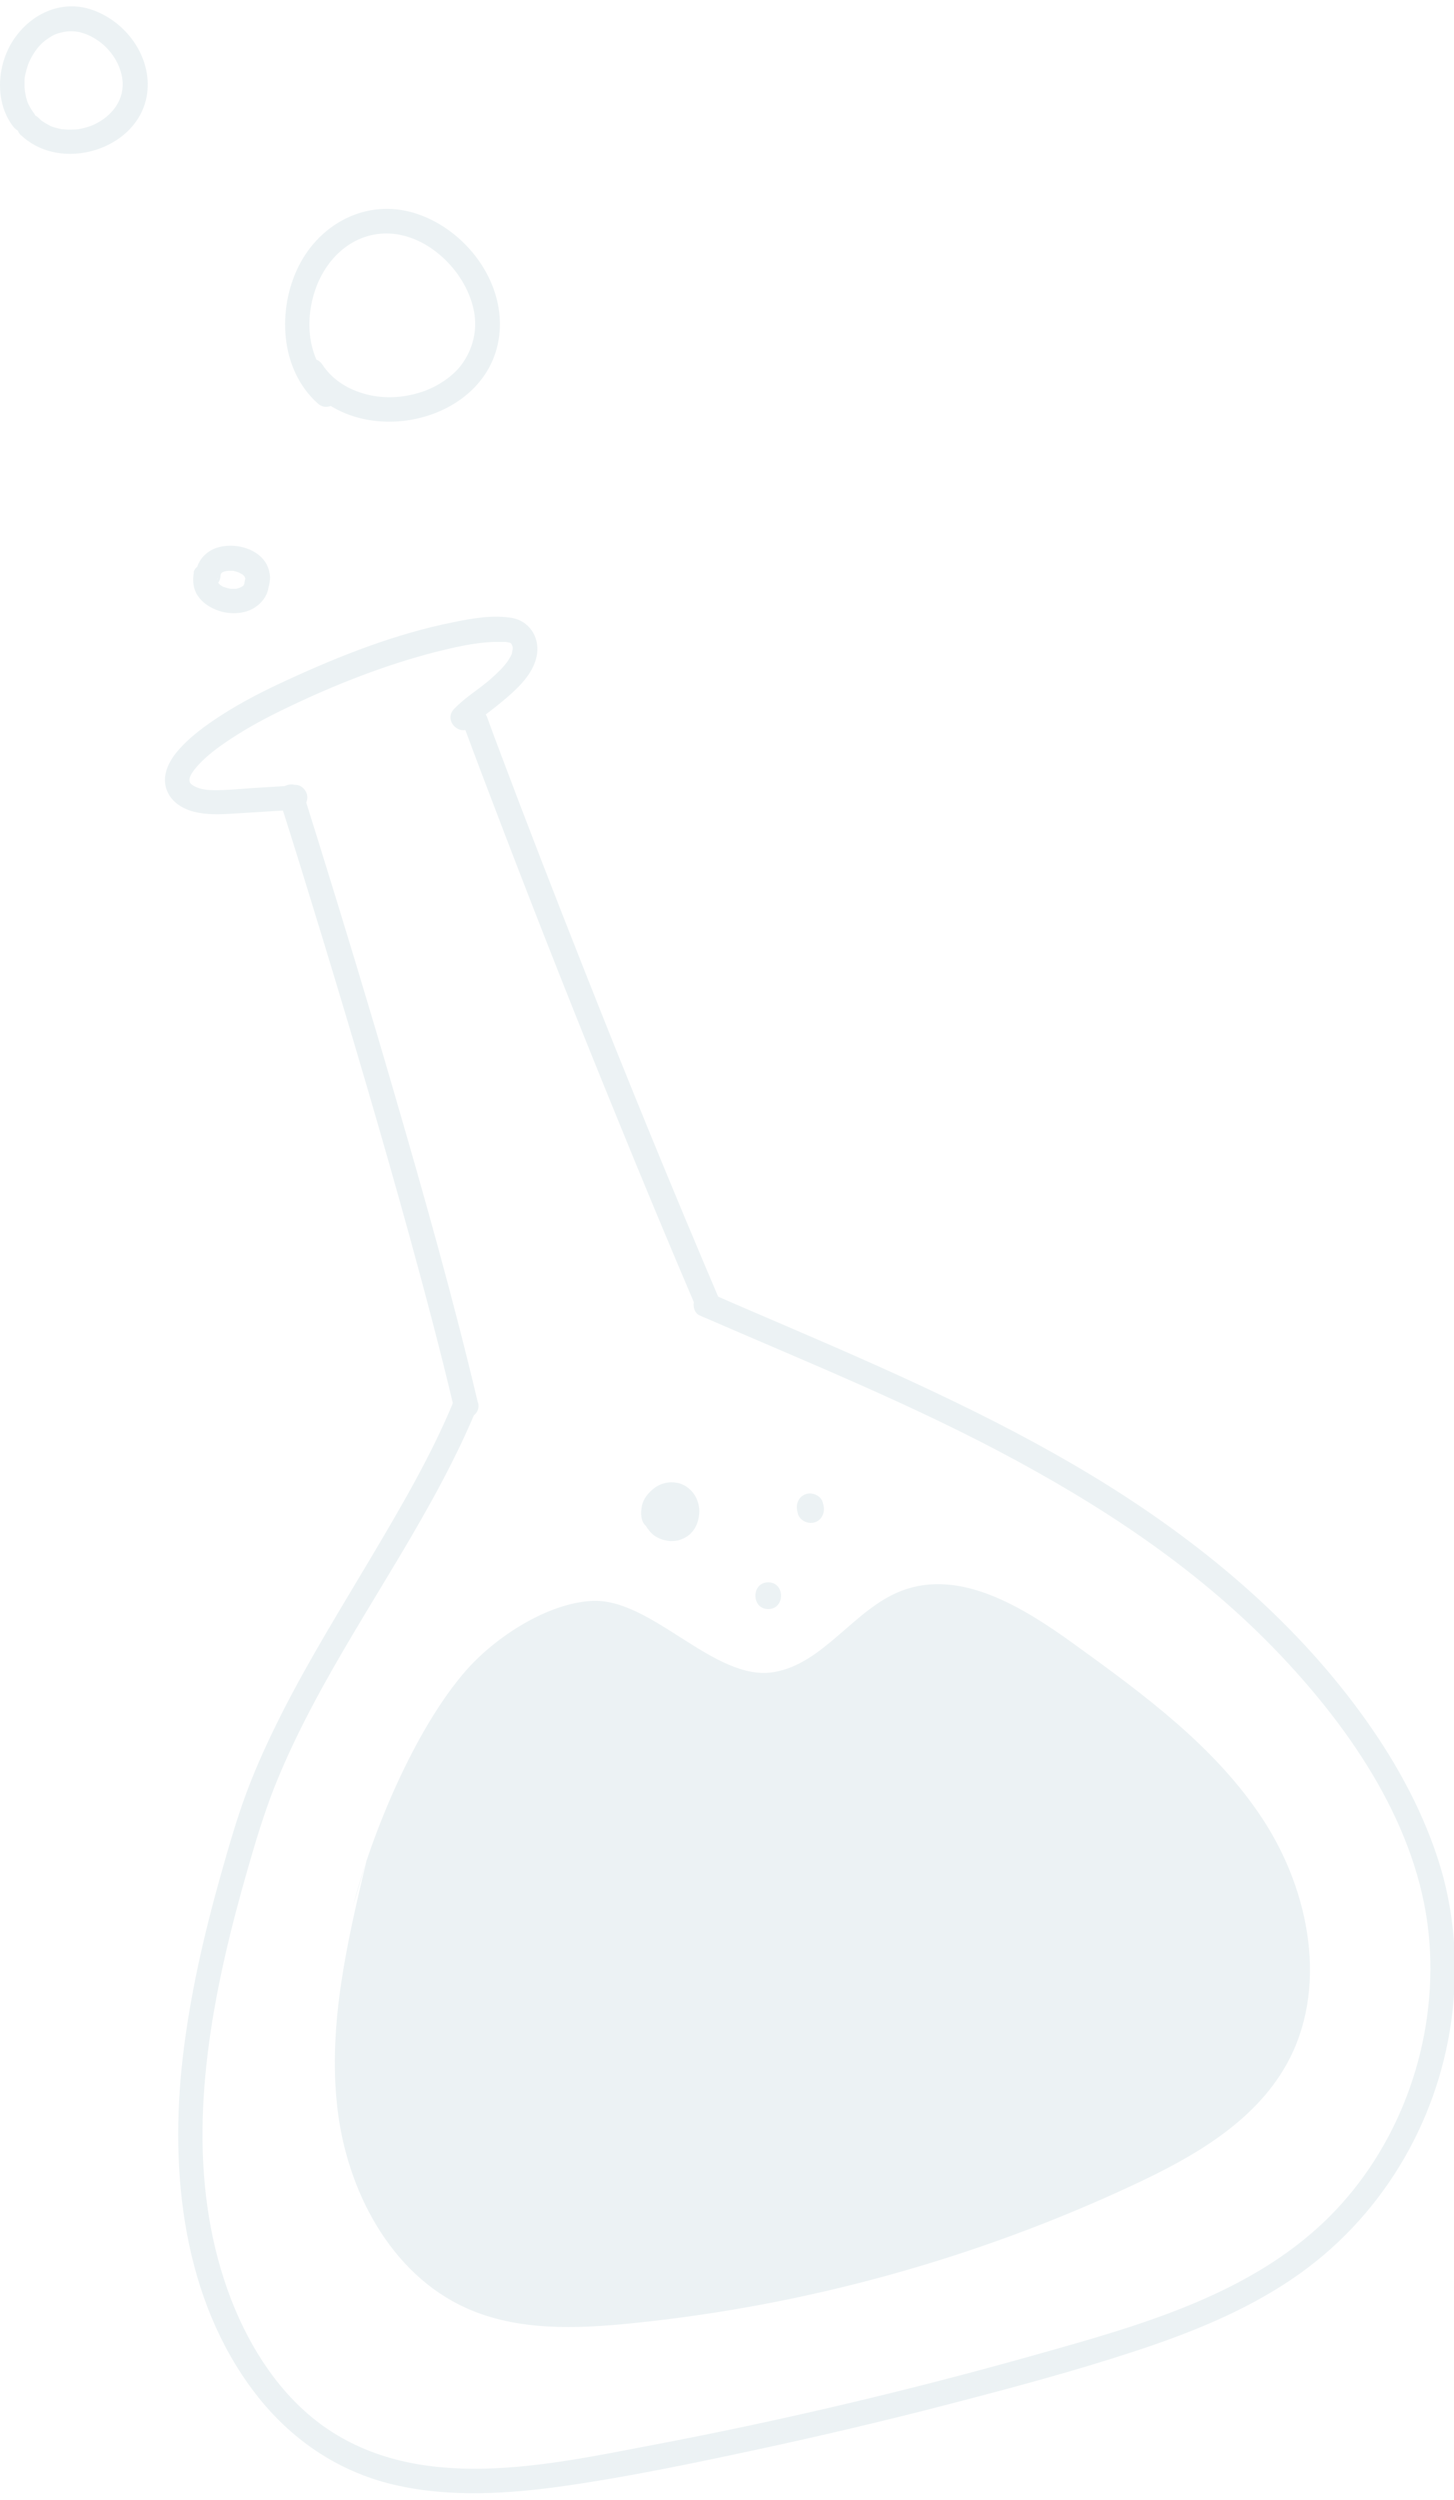 <svg width="199" height="342" viewBox="0 0 199 342" fill="none" xmlns="http://www.w3.org/2000/svg">
<g opacity="0.1">
<path d="M62.07 191.716C59.033 199.063 54.965 205.991 50.925 212.806C46.885 219.622 42.371 226.885 38.637 234.232C36.826 237.807 35.127 241.467 33.734 245.21C32.34 248.953 31.254 252.808 30.167 256.635C27.882 264.764 25.988 273.032 25.012 281.44C23.201 297.139 25.012 314.43 34.904 327.336C39.696 333.593 46.16 338.034 53.823 339.85C61.485 341.666 69.621 341.135 77.422 340.018C86.143 338.761 94.837 336.945 103.446 335.101C112.056 333.258 121.223 331.107 130.027 328.816C138.832 326.525 146.884 324.375 155.159 321.665C162.766 319.179 170.344 316.162 176.976 311.637C188.817 303.592 196.647 290.686 198.625 276.468C199.6 269.456 199.182 262.277 197.176 255.489C195.003 248.227 191.325 241.439 186.951 235.293C177.672 222.248 165.385 211.829 151.927 203.365C138.47 194.901 123.535 188.225 108.712 181.856C104.951 180.235 101.189 178.643 97.456 176.995C96.62 176.632 95.644 176.744 95.143 177.61C94.725 178.336 94.92 179.565 95.756 179.928C110.328 186.269 125.095 192.191 139.055 199.761C153.014 207.331 165.691 216.019 176.307 227.528C185.975 238.003 194.585 251.16 195.644 265.769C196.619 279.066 191.91 292.781 182.688 302.446C171.877 313.788 155.995 318.089 141.395 322.196C124.204 327.028 106.79 331.135 89.236 334.459C74.748 337.224 57.305 341.135 44.266 331.861C38.387 327.671 34.263 321.274 31.672 314.626C28.802 307.251 27.66 299.346 27.715 291.44C27.771 283.535 29.025 275.295 30.836 267.417C31.727 263.479 32.786 259.54 33.901 255.657C35.015 251.774 36.13 248.087 37.579 244.4C43.486 229.623 53.07 216.689 60.482 202.694C62.237 199.37 63.881 195.99 65.302 192.526C65.664 191.688 64.912 190.655 64.132 190.431C63.157 190.152 62.404 190.766 62.042 191.605L62.07 191.716Z" fill="#3E7F8D"/>
<path d="M65.412 191.883C62.013 177.553 58.001 163.362 53.877 149.228C50.562 137.803 47.106 126.434 43.568 115.064C42.871 112.858 42.203 110.679 41.506 108.472C40.837 106.405 37.577 107.299 38.246 109.366C40.28 115.707 42.23 122.076 44.181 128.445C48.305 141.993 52.317 155.569 56.078 169.2C58.224 177.022 60.313 184.871 62.18 192.777C62.682 194.9 65.942 194.006 65.44 191.883H65.412Z" fill="#3E7F8D"/>
<path d="M40.335 107.441C38.385 107.553 36.406 107.693 34.456 107.804C32.728 107.916 30.973 108.112 29.246 108.084C28.215 108.084 27.044 107.916 26.264 107.329C26.097 107.218 25.958 107.05 25.93 106.771C25.874 106.324 26.264 105.737 26.571 105.318C27.964 103.558 29.803 102.246 31.614 101.044C34.122 99.396 36.769 97.999 39.471 96.715C45.935 93.614 52.706 90.96 59.644 89.172C62.235 88.53 64.854 87.915 67.529 87.804C68.003 87.804 68.476 87.804 68.95 87.804C69.061 87.804 69.145 87.804 69.257 87.804C69.507 87.804 68.978 87.748 69.229 87.804C69.396 87.832 69.591 87.887 69.758 87.915C70.232 88.027 69.563 87.804 69.87 87.943C69.814 87.943 70.232 88.111 69.87 87.943C69.897 87.943 69.953 88.139 69.925 87.999C69.87 87.859 70.009 88.139 70.037 88.167C70.037 88.195 70.204 88.502 70.12 88.306C70.037 88.111 70.176 88.474 70.176 88.53C70.287 88.977 70.176 88.306 70.176 88.586C70.176 88.698 70.176 88.837 70.176 88.949C70.176 88.586 70.092 89.228 70.065 89.368C70.065 89.424 69.953 89.675 70.065 89.396C70.009 89.508 69.953 89.647 69.897 89.759C69.758 90.01 69.619 90.234 69.452 90.485C69.257 90.765 68.867 91.24 68.476 91.631C68.031 92.078 67.585 92.497 67.111 92.916C65.439 94.368 63.712 95.346 62.152 96.966C60.591 98.586 63.043 100.933 64.548 99.368C64.826 99.089 65.105 98.838 65.412 98.586C65.579 98.447 65.774 98.307 65.941 98.167C66.025 98.111 66.108 98.028 66.192 97.972C66.192 97.972 66.61 97.664 66.387 97.804C67.418 97.022 68.448 96.212 69.424 95.374C71.235 93.809 73.213 91.826 73.519 89.34C73.798 87.049 72.377 84.954 70.12 84.535C67.445 84.061 64.603 84.591 61.984 85.122C54.183 86.686 46.632 89.647 39.416 92.971C36.295 94.396 33.202 95.96 30.332 97.804C28.131 99.229 25.902 100.821 24.203 102.86C22.865 104.48 21.974 106.575 23.06 108.587C23.868 110.067 25.484 110.849 27.072 111.156C28.967 111.52 30.834 111.352 32.756 111.24C35.292 111.073 37.827 110.933 40.363 110.765C41.282 110.709 42.062 110.039 42.062 109.061C42.062 108.195 41.282 107.302 40.363 107.357L40.335 107.441Z" fill="#3E7F8D"/>
<path d="M63.404 99.088C65.299 104.2 67.249 109.312 69.199 114.396C74.075 127.106 79.091 139.788 84.245 152.386C87.923 161.436 91.684 170.459 95.529 179.454C95.892 180.292 97.118 180.487 97.842 180.068C98.706 179.566 98.817 178.588 98.455 177.75C92.047 162.721 85.861 147.609 79.871 132.441C76.026 122.72 72.236 112.971 68.558 103.194C67.918 101.518 67.305 99.842 66.692 98.166C66.385 97.3 65.549 96.713 64.602 96.993C63.766 97.216 63.097 98.222 63.432 99.088H63.404Z" fill="#3E7F8D"/>
<path d="M50.199 254.372C47.552 265.49 44.877 276.859 46.159 288.2C47.413 299.541 53.431 311.05 63.824 315.715C70.845 318.872 78.898 318.564 86.56 317.782C110.243 315.38 133.509 308.955 155.102 298.871C163.266 295.072 171.597 290.323 176.027 282.474C181.85 272.166 179.315 258.758 172.851 248.869C166.387 238.981 156.579 231.802 146.994 224.874C140.028 219.846 131.447 214.538 123.422 217.583C116.875 220.069 112.751 227.612 105.841 228.729C97.733 230.014 89.207 218.561 81.015 218.98C74.941 219.287 67.864 223.868 63.824 228.45C56.663 236.606 50.756 251.16 48.332 260.685" fill="#3E7F8D"/>
<path d="M105.142 220.098C107.483 220.098 107.483 216.439 105.142 216.439C102.802 216.439 102.802 220.098 105.142 220.098Z" fill="#3E7F8D"/>
<path d="M89.039 208.171C89.401 208.757 89.93 209.204 90.627 209.4C91.128 209.539 91.741 209.539 92.243 209.4C93.329 209.064 94.165 208.282 94.555 207.193C94.945 206.103 94.555 204.846 93.692 204.148C93.246 203.785 92.772 203.506 92.215 203.394C91.602 203.282 91.1 203.282 90.487 203.394C89.54 203.589 88.621 204.26 88.175 205.126C87.618 206.215 87.673 207.472 88.286 208.534C88.788 209.428 89.68 210.154 90.655 210.433C91.769 210.74 92.995 210.433 93.831 209.651C94.5 209.009 94.862 208.003 94.806 207.081C94.778 206.103 94.416 205.21 93.775 204.483C93.413 204.092 92.967 203.841 92.466 203.645C91.936 203.45 91.379 203.478 90.822 203.561C90.237 203.673 89.707 204.008 89.234 204.399C88.76 204.791 88.481 205.349 88.258 205.936C87.868 206.941 88.008 208.199 88.621 209.064C88.983 209.567 89.401 210.014 89.958 210.294C90.543 210.601 91.073 210.741 91.713 210.796C91.964 210.796 92.187 210.796 92.41 210.768C92.633 210.74 92.884 210.713 93.135 210.601C93.692 210.405 94.165 210.126 94.583 209.707C95.308 208.953 95.614 208.031 95.698 207.025C95.781 206.187 95.531 205.265 95.113 204.567C94.806 204.064 94.444 203.701 93.97 203.366C93.859 203.282 93.72 203.198 93.58 203.142C93.302 203.003 93.023 202.891 92.716 202.835C92.103 202.723 91.518 202.723 90.906 202.891C90.46 203.003 90.042 203.198 89.652 203.478C88.788 204.092 88.036 204.986 87.841 206.048C87.729 206.662 87.701 207.249 87.868 207.863C87.98 208.31 88.314 208.729 88.704 208.953C89.094 209.176 89.68 209.288 90.097 209.148C91.045 208.841 91.63 207.891 91.379 206.886C91.379 206.802 91.351 206.718 91.323 206.634L91.379 207.109C91.379 206.941 91.379 206.774 91.379 206.606L91.323 207.081C91.323 206.914 91.407 206.718 91.463 206.55L91.268 206.997C91.351 206.802 91.463 206.634 91.574 206.467L91.296 206.83C91.435 206.634 91.602 206.467 91.797 206.327L91.435 206.606C91.602 206.467 91.797 206.355 91.992 206.271L91.546 206.467C91.741 206.383 91.909 206.327 92.131 206.299L91.658 206.355C91.853 206.355 92.02 206.355 92.187 206.355L91.713 206.299C91.853 206.299 92.02 206.355 92.159 206.411L91.713 206.215C91.713 206.215 91.992 206.355 92.104 206.439L91.741 206.159C91.741 206.159 91.992 206.383 92.104 206.522L91.825 206.159C91.936 206.299 92.02 206.467 92.104 206.634L91.909 206.187C91.992 206.383 92.048 206.606 92.076 206.83L92.02 206.355C92.048 206.578 92.048 206.83 92.02 207.053L92.076 206.578C92.048 206.802 91.992 206.997 91.909 207.221L92.104 206.774C92.02 206.941 91.936 207.109 91.825 207.249L92.104 206.886C92.104 206.886 91.909 207.109 91.769 207.221L92.131 206.941C92.131 206.941 91.853 207.137 91.713 207.193L92.159 206.997C91.992 207.053 91.825 207.109 91.658 207.137L92.131 207.081C91.936 207.081 91.741 207.081 91.574 207.081L92.048 207.137C91.853 207.109 91.63 207.053 91.463 206.969L91.909 207.165C91.741 207.109 91.602 206.997 91.463 206.914L91.825 207.193C91.825 207.193 91.574 206.969 91.463 206.83L91.741 207.193C91.741 207.193 91.574 206.941 91.518 206.802L91.713 207.249C91.713 207.249 91.63 206.997 91.602 206.858L91.658 207.333C91.658 207.193 91.658 207.025 91.658 206.886L91.602 207.36C91.602 207.193 91.686 207.025 91.741 206.858L91.546 207.305C91.602 207.137 91.686 206.997 91.797 206.858L91.518 207.221C91.518 207.221 91.741 206.969 91.881 206.858L91.518 207.137C91.518 207.137 91.741 206.997 91.853 206.941L91.407 207.137C91.407 207.137 91.658 207.053 91.797 207.025L91.323 207.081C91.323 207.081 91.546 207.081 91.658 207.081L91.184 207.025C91.184 207.025 91.407 207.081 91.518 207.109L91.073 206.914C91.073 206.914 91.268 207.025 91.351 207.081L90.989 206.802C90.989 206.802 91.184 206.969 91.24 207.053L90.961 206.69C90.961 206.69 91.156 206.969 91.212 207.137L91.017 206.69C91.1 206.886 91.156 207.053 91.184 207.277L91.128 206.802C91.128 206.997 91.128 207.165 91.128 207.36L91.184 206.886C91.184 207.025 91.128 207.193 91.073 207.333L91.268 206.886C91.268 206.886 91.156 207.109 91.073 207.221L91.351 206.858C91.351 206.858 91.212 207.025 91.1 207.109L91.463 206.83C91.463 206.83 91.268 206.941 91.184 206.997L91.63 206.802C91.63 206.802 91.407 206.886 91.268 206.914L91.741 206.858C91.741 206.858 91.463 206.858 91.323 206.858L91.797 206.914C91.658 206.914 91.491 206.858 91.351 206.774L91.797 206.969C91.63 206.886 91.491 206.802 91.351 206.718L91.713 206.997C91.546 206.858 91.407 206.718 91.268 206.55L91.546 206.914C91.435 206.746 91.323 206.606 91.268 206.411L91.463 206.858C91.407 206.718 91.351 206.55 91.323 206.411L91.379 206.886C91.379 206.718 91.379 206.578 91.379 206.411L91.323 206.886C91.323 206.886 91.379 206.634 91.435 206.522L91.24 206.969C91.24 206.969 91.351 206.746 91.407 206.662L91.128 207.025C91.128 207.025 91.323 206.802 91.435 206.718L91.073 206.997C91.073 206.997 91.351 206.83 91.491 206.746L91.045 206.941C91.212 206.886 91.379 206.83 91.546 206.802L91.073 206.858C91.24 206.858 91.407 206.858 91.602 206.858L91.128 206.802C91.296 206.802 91.435 206.858 91.574 206.914L91.128 206.718C91.128 206.718 91.323 206.83 91.407 206.886L91.045 206.606C91.045 206.606 91.212 206.746 91.268 206.83L90.989 206.467C90.989 206.467 91.1 206.634 91.128 206.718L90.933 206.271C90.933 206.271 90.989 206.467 91.017 206.55L90.961 206.076C90.961 206.076 90.961 206.243 90.961 206.299L91.017 205.824C91.017 205.824 90.989 205.992 90.933 206.103L91.128 205.657C91.128 205.657 91.017 205.88 90.933 205.964L91.212 205.601C91.212 205.601 91.017 205.796 90.933 205.908L91.296 205.629C91.296 205.629 91.045 205.796 90.906 205.852L91.351 205.657C91.351 205.657 91.1 205.74 90.961 205.768L91.435 205.712C91.435 205.712 91.24 205.712 91.128 205.712L91.602 205.768C91.602 205.768 91.463 205.74 91.379 205.712L91.825 205.908C91.825 205.908 91.686 205.852 91.63 205.796L91.992 206.076C91.992 206.076 91.909 205.992 91.853 205.936L92.131 206.299C92.131 206.299 92.076 206.243 92.048 206.187C91.797 205.796 91.407 205.461 90.961 205.349C90.515 205.238 89.93 205.293 89.568 205.545C89.206 205.796 88.844 206.159 88.732 206.634C88.621 207.109 88.649 207.612 88.927 208.031L89.039 208.171Z" fill="#3E7F8D"/>
<path d="M109.102 206.605L109.185 206.968C109.38 207.946 110.523 208.505 111.442 208.253C112.445 207.974 112.919 206.968 112.724 205.991L112.64 205.628C112.445 204.65 111.303 204.091 110.383 204.343C109.38 204.622 108.907 205.628 109.102 206.605L109.185 206.968C109.38 207.946 110.523 208.505 111.442 208.253C112.445 207.974 112.919 206.968 112.724 205.991L112.64 205.628C112.445 204.65 111.303 204.091 110.383 204.343C109.38 204.622 108.907 205.628 109.102 206.605Z" fill="#3E7F8D"/>
<path d="M73.856 296.635C74.915 298.199 76.754 298.814 78.565 298.367C80.376 297.92 81.797 296.356 81.853 294.456C81.936 292.389 80.46 290.517 78.565 289.819C76.67 289.121 74.636 289.819 73.438 291.327C72.129 292.948 71.794 295.015 72.658 296.942C73.438 298.702 75.277 299.847 77.144 300.099C81.156 300.629 84.639 296.747 84.165 292.808C83.942 290.88 83.051 289.065 81.518 287.836C79.874 286.551 77.924 286.104 75.89 286.411C72.017 286.998 69.593 290.769 70.067 294.54C70.317 296.467 71.126 298.283 72.546 299.652C73.968 301.021 75.946 301.886 78.008 302.054C81.769 302.333 85.698 299.512 86.255 295.685C86.812 291.858 84.667 288.339 81.184 287.081C77.701 285.824 73.633 287.78 72.045 290.992C71.599 291.886 71.348 292.78 71.265 293.786C71.181 294.791 72.184 295.657 73.076 295.601C74.162 295.545 74.803 294.791 74.887 293.786C74.831 294.233 74.887 293.73 74.915 293.646C74.943 293.506 74.998 293.339 75.026 293.199C75.026 293.199 75.193 292.724 75.11 292.976C75.026 293.227 75.221 292.78 75.221 292.78C75.361 292.501 75.528 292.249 75.723 291.998C75.528 292.277 75.695 292.054 75.723 291.998C75.862 291.858 76.001 291.691 76.169 291.551C76.28 291.439 76.391 291.355 76.531 291.244C76.28 291.467 76.475 291.272 76.531 291.244C76.809 291.076 77.06 290.908 77.339 290.769C77.757 290.517 77.144 290.825 77.395 290.741C77.506 290.685 77.645 290.657 77.757 290.601C77.896 290.545 78.063 290.517 78.203 290.489C78.314 290.489 78.398 290.434 78.509 290.434C78.314 290.434 78.286 290.434 78.398 290.434C78.676 290.434 78.955 290.434 79.261 290.434C79.735 290.434 78.927 290.322 79.401 290.434C79.512 290.434 79.596 290.461 79.707 290.489C79.847 290.517 79.986 290.573 80.153 290.629C80.599 290.769 79.847 290.461 80.264 290.685C80.543 290.825 80.794 290.992 81.045 291.16C80.71 290.936 81.1 291.216 81.156 291.244C81.24 291.327 81.351 291.411 81.435 291.495C81.518 291.579 81.602 291.663 81.686 291.774C81.741 291.83 82.02 292.221 81.769 291.886C81.908 292.082 82.048 292.305 82.187 292.529C82.271 292.668 82.326 292.808 82.41 292.948C82.493 293.143 82.493 293.143 82.41 292.948C82.438 293.031 82.493 293.143 82.521 293.227C82.605 293.478 82.661 293.702 82.716 293.953C82.828 294.428 82.716 293.59 82.716 294.065C82.716 294.205 82.716 294.316 82.716 294.428C82.716 294.54 82.716 294.68 82.716 294.791C82.716 294.875 82.633 295.35 82.716 294.903C82.661 295.21 82.577 295.518 82.466 295.825C82.298 296.3 82.633 295.573 82.382 295.992C82.298 296.132 82.215 296.272 82.131 296.439C82.076 296.523 82.02 296.635 81.936 296.719C81.658 297.138 82.159 296.495 81.797 296.858C81.574 297.082 81.379 297.305 81.156 297.501C80.933 297.696 81.49 297.277 81.073 297.585C80.877 297.696 80.71 297.836 80.515 297.948C80.404 298.004 80.264 298.087 80.153 298.143C79.874 298.283 80.543 298.032 80.042 298.171C79.707 298.283 79.401 298.367 79.066 298.423C78.732 298.423 79.011 298.423 79.066 298.423C78.899 298.423 78.704 298.423 78.537 298.423C78.37 298.423 78.175 298.423 78.008 298.423C77.478 298.423 78.314 298.506 77.812 298.423C77.478 298.339 77.144 298.255 76.809 298.143C76.28 297.976 76.977 298.227 76.67 298.087C76.531 298.032 76.419 297.976 76.28 297.892C75.974 297.724 75.667 297.529 75.388 297.333C75.444 297.389 75.611 297.529 75.361 297.277C75.193 297.11 75.026 296.97 74.859 296.775C74.859 296.747 74.469 296.3 74.72 296.635C74.664 296.551 74.581 296.467 74.525 296.383C74.358 296.104 74.19 295.825 74.051 295.545C74.051 295.601 74.19 295.853 74.051 295.545C73.995 295.378 73.94 295.238 73.884 295.071C73.828 294.903 73.8 294.763 73.772 294.596C73.772 294.484 73.717 294.372 73.717 294.288C73.717 294.484 73.717 294.512 73.717 294.372C73.717 294.065 73.661 293.786 73.689 293.478C73.689 293.311 73.689 293.171 73.717 293.003C73.633 293.367 73.717 293.087 73.717 293.003C73.772 292.696 73.856 292.389 73.968 292.082C73.995 291.998 74.079 291.746 73.968 292.082C74.051 291.886 74.162 291.691 74.274 291.523C74.274 291.467 74.608 291.076 74.358 291.383C74.441 291.272 74.525 291.188 74.636 291.076C74.748 290.964 74.831 290.88 74.943 290.797C75.305 290.461 74.664 290.936 75.082 290.685C75.305 290.545 75.556 290.406 75.806 290.294C75.444 290.461 75.918 290.266 75.974 290.238C76.169 290.182 76.391 290.126 76.614 290.07C76.698 290.07 76.977 290.015 76.614 290.07C76.782 290.07 76.949 290.042 77.116 290.042C77.283 290.042 77.45 290.042 77.618 290.042C77.701 290.042 77.952 290.042 77.618 290.042C77.952 290.098 78.258 290.182 78.565 290.294C79.038 290.434 78.314 290.126 78.732 290.378C78.871 290.461 79.011 290.545 79.15 290.629C79.568 290.853 78.955 290.406 79.289 290.741C79.401 290.853 79.54 290.964 79.651 291.076C79.735 291.16 79.791 291.244 79.874 291.327C80.209 291.691 79.735 291.048 79.986 291.467C80.125 291.719 80.264 291.942 80.376 292.193C80.209 291.83 80.432 292.305 80.432 292.361C80.515 292.557 80.543 292.78 80.599 293.003C80.599 293.087 80.682 293.339 80.599 293.003C80.599 293.171 80.627 293.339 80.627 293.506C80.627 293.674 80.627 293.841 80.627 294.009C80.627 294.512 80.738 293.702 80.627 294.177C80.543 294.428 80.487 294.707 80.404 294.959C80.571 294.596 80.32 295.071 80.32 295.099C80.237 295.238 80.153 295.378 80.069 295.518C79.791 295.937 80.292 295.322 79.958 295.657C79.847 295.769 79.735 295.881 79.624 295.992C79.54 296.076 79.456 296.132 79.373 296.216C79.679 295.964 79.261 296.272 79.206 296.3C79.066 296.383 78.927 296.467 78.788 296.523C79.122 296.383 78.788 296.523 78.704 296.523C78.565 296.551 78.453 296.579 78.314 296.635C78.091 296.663 78.091 296.663 78.314 296.635C78.203 296.635 78.091 296.635 78.008 296.635C77.924 296.635 77.45 296.551 77.868 296.635C77.757 296.635 77.673 296.607 77.562 296.579C77.395 296.551 77.255 296.495 77.116 296.439C77.506 296.579 77.032 296.383 76.977 296.356C76.893 296.3 76.809 296.244 76.698 296.188C76.308 295.964 76.893 296.411 76.559 296.104C76.447 295.992 76.336 295.881 76.224 295.769C76.475 296.048 76.197 295.713 76.141 295.629C76.113 295.573 75.918 295.126 76.057 295.518C75.974 295.322 75.946 295.126 75.89 294.931C75.974 295.322 75.89 295.071 75.89 294.987C75.89 294.875 75.89 294.791 75.89 294.68C75.862 294.931 75.862 294.931 75.89 294.735C75.918 294.596 75.974 294.456 76.001 294.316C76.113 293.953 75.862 294.512 76.057 294.205C76.141 294.093 76.197 293.953 76.28 293.814C76.057 294.177 76.419 293.702 76.475 293.618C76.698 293.395 76.503 293.59 76.447 293.618C76.531 293.562 77.06 293.283 76.642 293.45C76.782 293.395 76.921 293.367 77.06 293.311C76.837 293.311 76.809 293.311 76.949 293.311C77.032 293.311 77.088 293.311 77.172 293.311C77.59 293.283 76.893 293.171 77.283 293.311C77.367 293.311 77.478 293.367 77.562 293.395C77.339 293.311 77.367 293.311 77.562 293.395C77.645 293.45 77.729 293.506 77.812 293.562C77.478 293.339 77.952 293.702 78.008 293.786C78.314 294.093 77.896 293.506 78.091 293.897C78.147 293.981 78.258 294.372 78.175 294.009C78.203 294.149 78.258 294.288 78.286 294.428C78.258 294.177 78.258 294.177 78.286 294.372C78.286 294.596 78.286 294.568 78.286 294.316C78.286 294.428 78.231 294.512 78.203 294.624C78.314 294.372 78.314 294.344 78.231 294.54C78.203 294.624 78.147 294.68 78.091 294.735C78.314 294.344 78.147 294.624 78.063 294.735C77.84 294.987 78.37 294.596 78.063 294.735C77.952 294.791 77.59 294.931 78.063 294.763C77.924 294.819 77.785 294.847 77.645 294.903C77.255 295.015 77.701 294.875 77.701 294.903C77.701 294.931 77.2 294.903 77.2 294.903H77.088C76.893 294.791 76.949 294.819 77.2 294.903C77.172 294.959 76.698 294.484 77.172 294.903C77.06 294.819 76.782 294.4 77.06 294.819C76.531 294.037 75.444 293.59 74.553 294.177C73.772 294.68 73.327 295.825 73.912 296.691L73.856 296.635Z" fill="#3E7F8D"/>
<path d="M80.877 272.193C80.877 272.193 81.016 271.914 81.072 271.774C81.128 271.634 81.211 271.495 81.239 271.327C81.295 271.02 81.351 270.712 81.323 270.405C81.295 270.098 81.267 269.791 81.156 269.511C81.044 269.232 80.933 268.925 80.738 268.673C80.348 268.17 79.958 267.723 79.4 267.416C79.122 267.249 78.843 267.137 78.537 267.053C78.453 267.053 78.397 267.025 78.314 266.997C78.091 266.969 77.84 266.913 77.617 266.913C77.311 266.913 77.004 266.941 76.725 267.053C76.224 267.221 75.918 267.416 75.527 267.723C75.472 267.779 75.416 267.835 75.36 267.891C75.221 268.059 75.054 268.254 74.942 268.45C74.775 268.701 74.664 269.008 74.608 269.288C74.496 269.902 74.469 270.545 74.692 271.131C74.914 271.718 75.193 272.249 75.667 272.724C75.722 272.779 75.806 272.835 75.862 272.891C76.029 273.031 76.224 273.198 76.419 273.31C76.503 273.366 76.586 273.394 76.67 273.45C76.893 273.534 77.088 273.645 77.311 273.701C78.119 273.897 78.954 273.785 79.679 273.394C80.069 273.171 80.403 272.752 80.515 272.305C80.598 272.053 80.598 271.83 80.543 271.578C80.543 271.327 80.459 271.103 80.32 270.908C80.069 270.517 79.707 270.182 79.233 270.07C78.76 269.958 78.258 270.014 77.84 270.265C77.784 270.293 77.728 270.321 77.673 270.349L78.119 270.154C78.119 270.154 77.924 270.237 77.812 270.237L78.286 270.182C78.286 270.182 78.063 270.182 77.979 270.182L78.453 270.237C78.453 270.237 78.202 270.182 78.063 270.126L78.509 270.321C78.369 270.265 78.23 270.182 78.119 270.098L78.481 270.377C78.341 270.265 78.202 270.126 78.091 269.986L78.369 270.349C78.258 270.182 78.147 270.014 78.063 269.846L78.258 270.293C78.202 270.126 78.147 269.986 78.119 269.818L78.174 270.293C78.174 270.293 78.174 270.014 78.174 269.902L78.119 270.377C78.119 270.377 78.174 270.182 78.202 270.07L78.007 270.517C78.007 270.517 78.091 270.321 78.174 270.237L77.896 270.601C77.896 270.601 78.063 270.433 78.147 270.349L77.784 270.629C77.784 270.629 77.951 270.517 78.035 270.489L77.589 270.684C77.589 270.684 77.784 270.629 77.896 270.601L77.422 270.656C77.422 270.656 77.673 270.656 77.812 270.656L77.338 270.601C77.506 270.601 77.645 270.656 77.784 270.74L77.338 270.545C77.506 270.629 77.673 270.712 77.84 270.824L77.478 270.545C77.617 270.656 77.756 270.796 77.896 270.936L77.617 270.573C77.617 270.573 77.812 270.852 77.868 270.992L77.673 270.545C77.673 270.545 77.756 270.824 77.784 270.964L77.728 270.489C77.728 270.489 77.728 270.712 77.728 270.824L77.784 270.349C77.784 270.349 77.728 270.573 77.701 270.656L77.896 270.21C77.896 270.21 77.84 270.349 77.784 270.405C77.645 270.629 77.589 270.852 77.561 271.075C77.506 271.327 77.506 271.55 77.589 271.802C77.701 272.221 78.035 272.696 78.425 272.891C78.843 273.115 79.372 273.226 79.818 273.087C80.264 272.947 80.654 272.668 80.905 272.249L80.877 272.193Z" fill="#3E7F8D"/>
<path d="M94 277.223C93.805 277.279 93.582 277.307 93.387 277.363C93.137 277.419 92.942 277.53 92.775 277.698C92.579 277.838 92.412 278.005 92.301 278.201C92.162 278.424 92.106 278.648 92.078 278.871C92.022 279.123 92.022 279.346 92.106 279.597L92.301 280.044C92.468 280.324 92.691 280.547 92.942 280.687L93.387 280.882C93.722 280.966 94.028 280.966 94.363 280.882C94.558 280.826 94.781 280.799 94.976 280.743C95.226 280.687 95.421 280.575 95.589 280.407C95.784 280.268 95.951 280.1 96.062 279.905C96.202 279.681 96.257 279.458 96.285 279.234C96.341 278.983 96.341 278.759 96.257 278.508L96.062 278.061C95.895 277.782 95.672 277.558 95.421 277.419L94.976 277.223C94.641 277.139 94.335 277.139 94 277.223Z" fill="#3E7F8D"/>
<path d="M41.225 51.6C48.247 62.382 68.141 58.081 68.419 44.589C68.559 37.661 63.209 31.124 56.717 29.141C50.225 27.158 43.845 30.51 40.891 36.376C37.938 42.242 38.244 50.511 43.51 55.203C45.126 56.656 47.523 54.254 45.906 52.801C42.201 49.505 41.588 44.225 43.148 39.644C44.708 35.063 48.721 31.459 53.875 31.99C59.03 32.521 63.906 37.382 64.881 42.633C65.355 45.175 64.714 47.745 63.237 49.784C62.011 51.488 59.894 52.857 57.887 53.555C55.352 54.421 52.677 54.589 50.169 53.946C47.662 53.304 45.489 51.963 44.123 49.868C42.925 48.052 39.999 49.756 41.198 51.572L41.225 51.6Z" fill="#3E7F8D"/>
<path d="M2.914 18.526C8.821 24.057 20.384 19.951 20.217 11.403C20.134 6.933 16.901 2.911 12.778 1.402C8.654 -0.106 4.503 1.71 2.051 5.145C-0.401 8.581 -0.847 13.805 1.772 17.269C2.329 17.995 3.221 18.386 4.085 17.883C4.809 17.464 5.255 16.291 4.698 15.565C4.252 14.978 3.862 14.28 3.722 13.833C3.611 13.498 3.527 13.162 3.472 12.827C3.472 12.743 3.388 12.352 3.416 12.604C3.416 12.408 3.388 12.213 3.36 11.989C3.36 11.654 3.36 11.291 3.36 10.956C3.388 10.481 3.388 10.537 3.499 10.034C3.583 9.699 3.667 9.363 3.778 9.028C3.834 8.861 3.89 8.693 3.973 8.525C3.973 8.498 4.057 8.358 3.973 8.525C4.029 8.414 4.085 8.302 4.112 8.218C4.725 6.961 5.561 5.9 6.592 5.257C7.289 4.782 7.595 4.643 8.375 4.447C9.044 4.28 9.741 4.224 10.549 4.335C11.83 4.531 13.307 5.313 14.366 6.319C15.508 7.436 16.316 8.749 16.651 10.285C17.291 13.107 15.731 15.537 13.251 16.85C12.778 17.101 12.806 17.073 12.388 17.241C11.998 17.381 11.607 17.492 11.217 17.576C10.66 17.688 10.744 17.688 10.214 17.716C9.824 17.716 9.406 17.744 9.016 17.716C8.905 17.716 8.487 17.66 8.57 17.688C8.654 17.716 8.236 17.632 8.125 17.604C7.735 17.52 7.345 17.409 6.982 17.269C6.982 17.269 6.732 17.157 6.871 17.213C7.01 17.269 6.648 17.101 6.62 17.073C6.453 16.989 6.258 16.878 6.091 16.766C5.645 16.487 5.645 16.487 5.283 16.123C3.695 14.643 1.298 17.017 2.886 18.526H2.914Z" fill="#3E7F8D"/>
<path d="M26.543 78.275C26.32 79.365 26.432 80.538 27.045 81.46C27.658 82.382 28.549 82.996 29.581 83.415C31.224 84.086 33.481 84.086 34.986 83.024C35.877 82.41 36.574 81.488 36.741 80.398C36.769 80.231 36.825 80.035 36.825 79.868C36.825 79.672 36.741 80.371 36.825 80.091C36.853 79.951 36.88 79.784 36.908 79.616C36.936 79.365 36.964 79.141 36.964 78.89C36.908 78.275 36.769 77.745 36.49 77.186C35.543 75.454 33.425 74.644 31.559 74.644C30.528 74.644 29.413 74.868 28.549 75.482C27.435 76.264 26.822 77.409 26.794 78.75C26.766 79.644 27.602 80.482 28.494 80.454C29.441 80.398 30.138 79.7 30.193 78.75C30.193 78.666 30.193 78.583 30.193 78.499C30.193 79.058 30.138 78.834 30.193 78.666C30.193 78.583 30.221 78.527 30.249 78.443C30.333 78.108 30.026 78.834 30.193 78.555C30.221 78.499 30.277 78.443 30.305 78.387C30.472 78.108 30.082 78.639 30.193 78.527C30.277 78.443 30.389 78.331 30.472 78.248C30.11 78.611 30.166 78.471 30.333 78.359C30.389 78.331 30.444 78.275 30.5 78.248C30.556 78.22 30.639 78.192 30.695 78.164C30.862 78.08 30.444 78.275 30.444 78.275L30.584 78.22C30.723 78.164 30.862 78.136 31.002 78.108C31.085 78.108 31.141 78.108 31.224 78.08C31.447 78.024 30.695 78.136 31.085 78.08C31.419 78.08 31.726 78.08 32.06 78.08C32.255 78.08 31.559 77.996 31.893 78.08C31.977 78.08 32.06 78.108 32.116 78.136C32.283 78.164 32.45 78.22 32.59 78.275C32.673 78.275 32.729 78.331 32.812 78.359C33.119 78.471 32.395 78.164 32.673 78.303C32.812 78.387 32.952 78.443 33.091 78.527C33.147 78.555 33.203 78.611 33.286 78.639C33.565 78.834 32.98 78.387 33.147 78.527C33.258 78.639 33.37 78.75 33.481 78.862C33.704 79.085 33.286 78.583 33.37 78.722C33.398 78.778 33.453 78.834 33.481 78.89C33.509 78.946 33.537 79.002 33.565 79.058C33.648 79.225 33.398 78.611 33.453 78.806C33.453 78.834 33.481 78.89 33.509 78.918C33.509 78.974 33.537 79.058 33.565 79.114C33.648 79.449 33.565 78.695 33.565 78.918C33.565 79.002 33.565 79.058 33.565 79.141C33.565 79.337 33.453 79.588 33.593 79.03C33.593 79.114 33.565 79.197 33.537 79.281C33.509 79.477 33.481 79.477 33.453 79.784C33.453 79.924 33.37 80.007 33.481 79.532C33.453 79.7 33.398 79.868 33.37 80.035C33.286 80.315 33.593 79.644 33.425 79.896C33.398 79.951 33.342 80.035 33.314 80.091C33.147 80.371 33.453 79.951 33.425 79.979C33.37 80.035 33.314 80.091 33.258 80.147C33.203 80.203 33.147 80.231 33.091 80.287C32.924 80.454 33.509 80.007 33.23 80.175C33.091 80.259 32.952 80.315 32.812 80.398C32.757 80.426 33.286 80.231 32.952 80.343C32.868 80.343 32.812 80.398 32.729 80.426C32.562 80.482 32.422 80.51 32.255 80.538C32.06 80.566 32.757 80.482 32.422 80.538C32.339 80.538 32.255 80.538 32.172 80.538C32.005 80.538 31.809 80.538 31.642 80.538C31.559 80.538 31.475 80.538 31.392 80.538C31.141 80.538 31.893 80.622 31.559 80.538C31.392 80.51 31.224 80.482 31.057 80.426C30.862 80.371 30.695 80.315 30.528 80.259C30.361 80.203 30.946 80.454 30.779 80.371C30.723 80.371 30.695 80.343 30.639 80.315C30.556 80.259 30.472 80.231 30.389 80.175C30.305 80.119 30.249 80.091 30.166 80.035C30.138 80.035 30.11 79.979 30.082 79.979C29.859 79.84 30.277 80.119 30.277 80.119C30.221 80.119 29.943 79.812 29.887 79.756C29.636 79.477 30.082 80.063 29.971 79.868C29.915 79.812 29.887 79.728 29.831 79.672C29.776 79.616 29.776 79.532 29.72 79.449C29.998 79.924 29.831 79.756 29.776 79.56C29.776 79.477 29.748 79.393 29.72 79.309C29.664 79.141 29.776 79.784 29.748 79.588C29.748 79.532 29.748 79.504 29.748 79.449C29.748 79.337 29.748 79.253 29.748 79.169C29.748 79.03 29.859 78.918 29.72 79.449C29.72 79.393 29.72 79.337 29.748 79.253C29.915 78.387 29.497 77.382 28.577 77.158C27.741 76.963 26.683 77.409 26.488 78.331L26.543 78.275Z" fill="#3E7F8D"/>
</g>
</svg>
